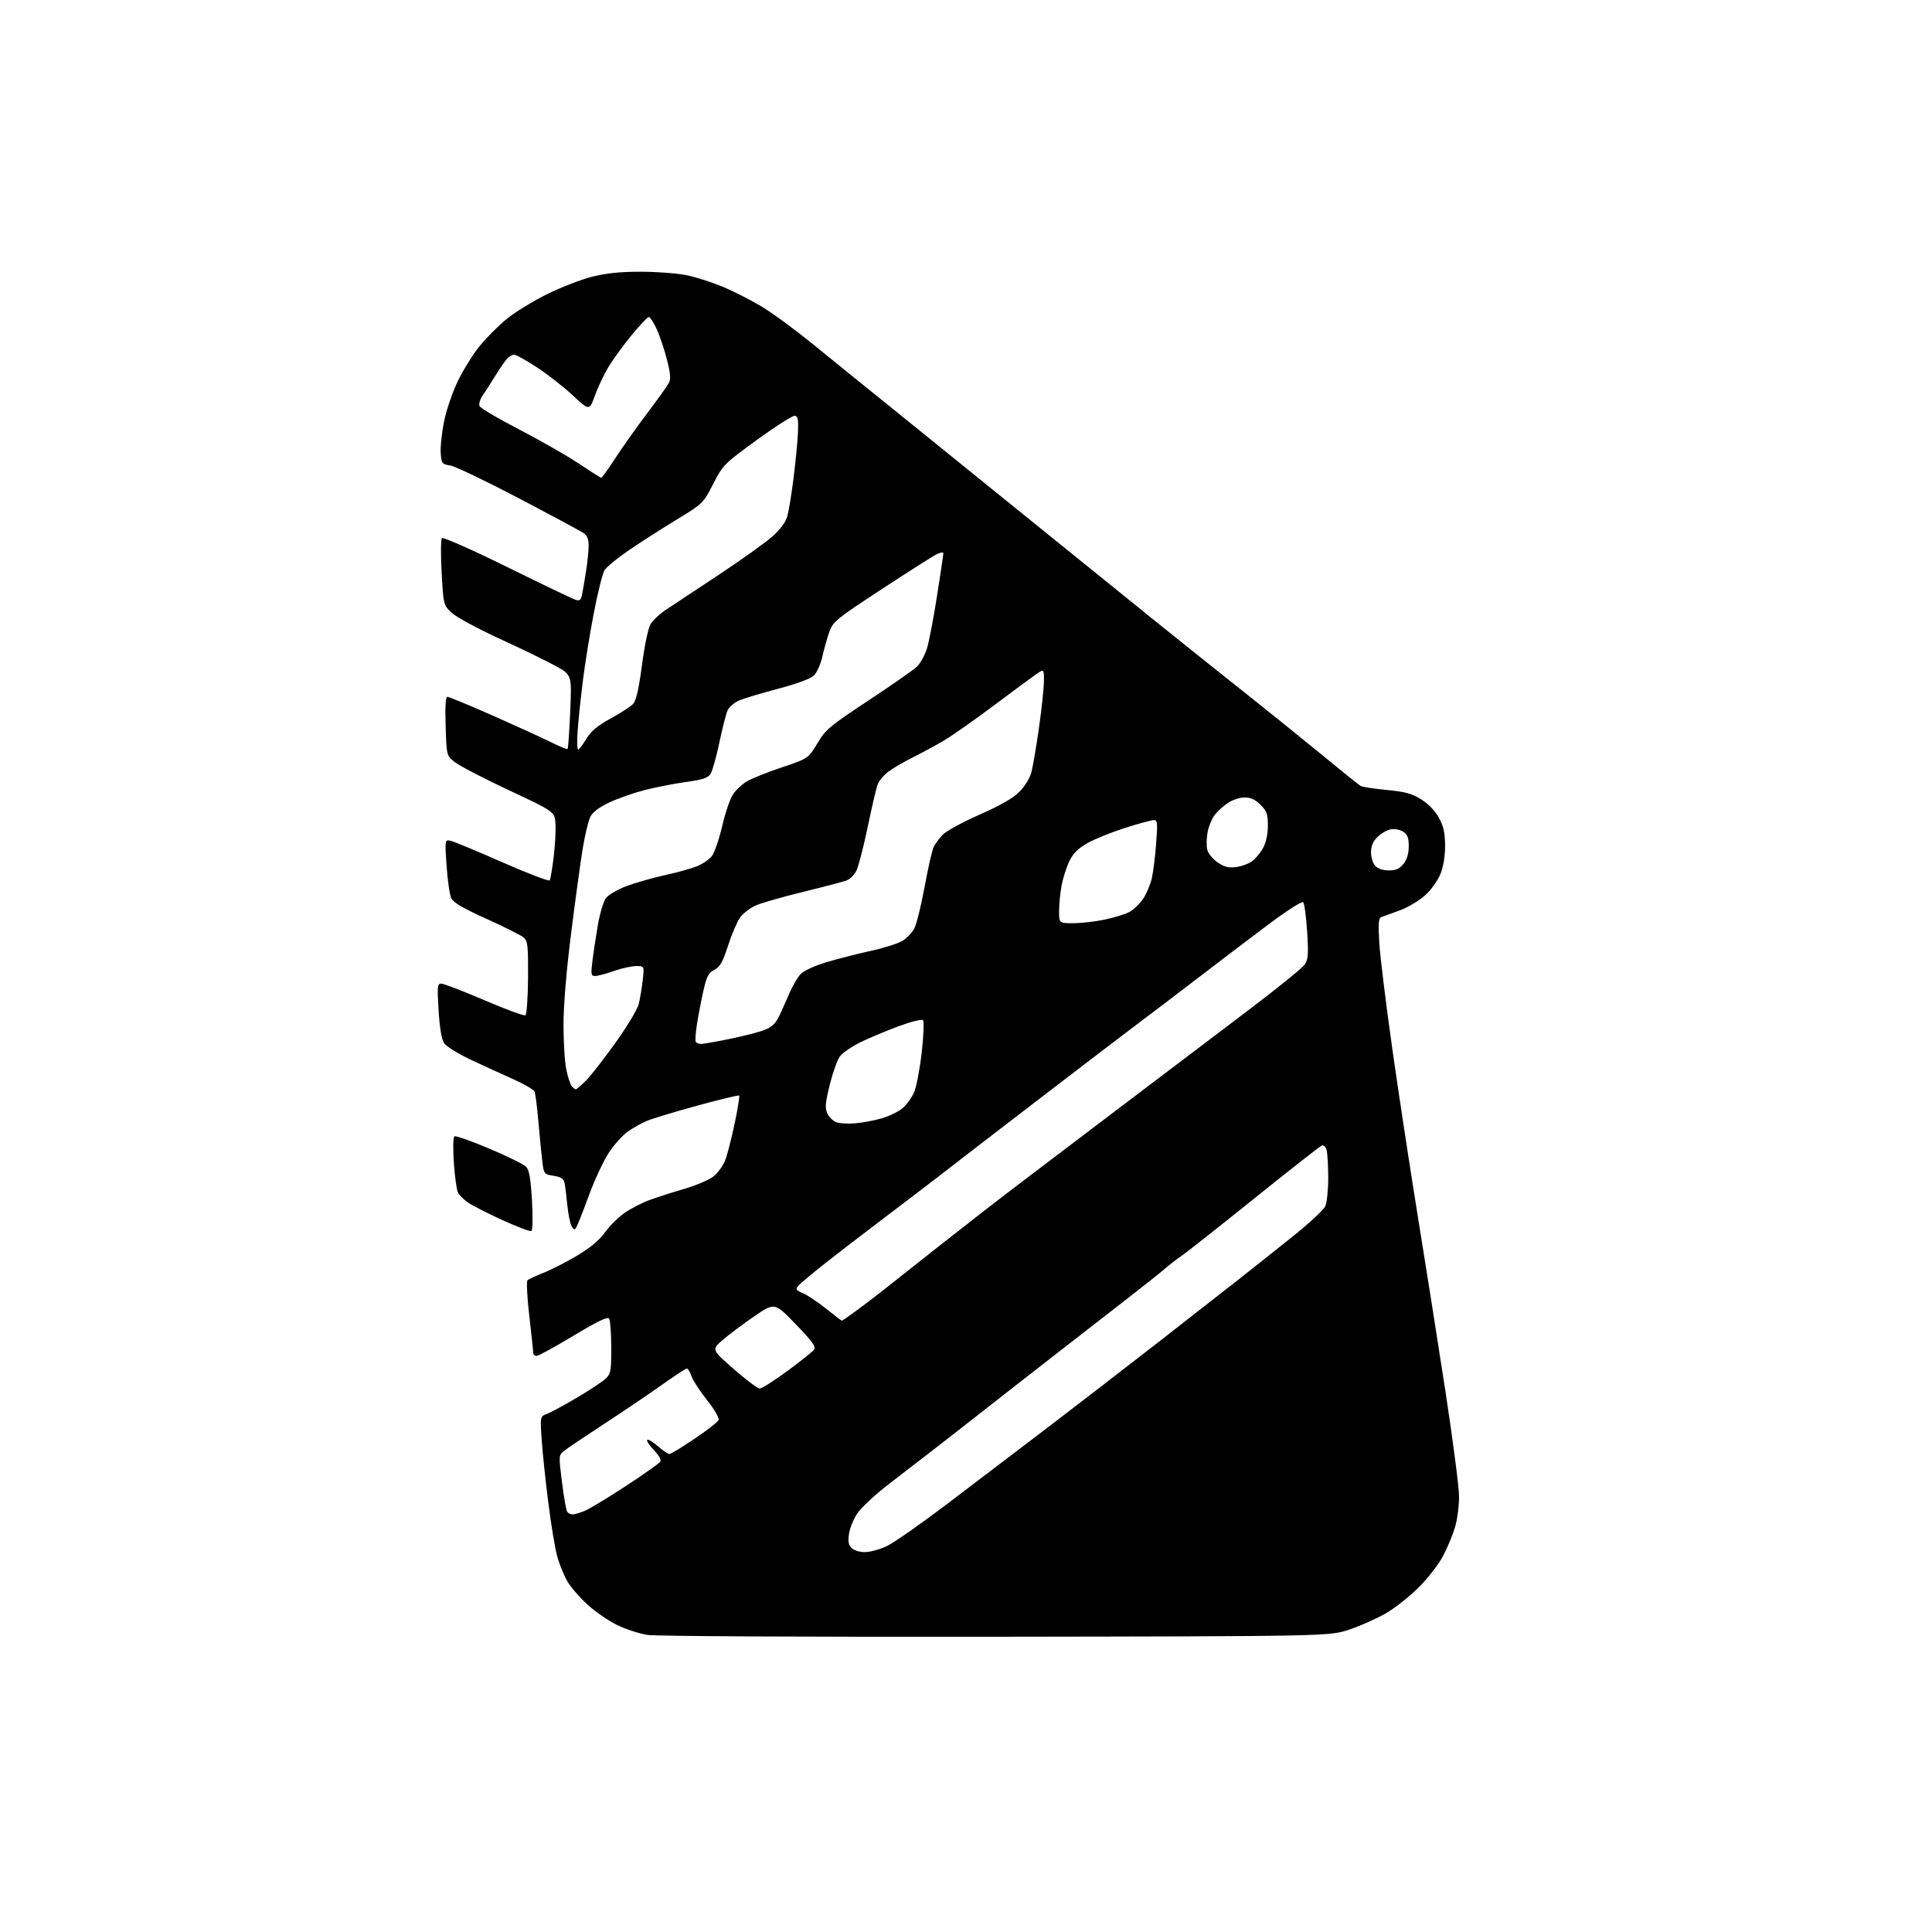 <?xml version="1.0" encoding="UTF-8" standalone="no"?>
<svg 
  version="1.1" 
  xmlns="http://www.w3.org/2000/svg" 
  xmlns:xlink="http://www.w3.org/1999/xlink" 
  xmlns:svg="http://www.w3.org/2000/svg"
  xmlns:rdf="http://www.w3.org/1999/02/22-rdf-syntax-ns#"
  xmlns:cc="http://creativecommons.org/ns#"
  xmlns:dc="http://purl.org/dc/elements/1.1/"
  viewBox="0 0 768 768"
  width="768"
  height="768"
>
<style>svg {background-color: white; }</style>"
<path stroke="none" fill="black" fill-rule="evenodd" d="M396.00,650.63C321.26,650.74 260.88,650.43 257.50,649.92C254.20,649.42 248.70,647.64 245.28,645.96C241.85,644.28 236.55,640.61 233.49,637.82C230.43,635.02 226.85,630.88 225.54,628.62C224.23,626.35 222.45,622.02 221.58,619.00C220.71,615.98 219.09,606.30 217.98,597.50C216.86,588.70 215.67,577.35 215.33,572.28C214.70,563.06 214.70,563.06 217.51,562.00C219.06,561.41 224.41,558.51 229.41,555.55C234.41,552.60 239.51,549.22 240.75,548.05C242.80,546.11 243.00,545.01 242.98,535.71C242.98,530.09 242.60,524.93 242.16,524.22C241.56,523.28 237.89,525.03 227.98,530.97C220.63,535.39 214.03,539.00 213.31,539.00C212.59,539.00 212.00,538.53 212.00,537.95C212.00,537.38 211.29,530.79 210.43,523.33C209.56,515.86 209.22,509.39 209.68,508.95C210.13,508.50 212.97,507.17 216.00,505.99C219.03,504.80 225.02,501.74 229.33,499.18C234.65,496.02 238.22,493.04 240.50,489.86C242.35,487.29 245.89,483.79 248.38,482.08C250.87,480.37 255.29,478.10 258.20,477.03C261.12,475.97 267.41,473.94 272.19,472.54C276.97,471.13 282.21,468.86 283.83,467.49C285.45,466.12 287.45,463.32 288.27,461.25C289.08,459.19 290.77,452.65 292.01,446.72C293.26,440.79 294.08,435.74 293.84,435.50C293.60,435.26 286.15,437.05 277.29,439.48C268.43,441.91 259.46,444.61 257.34,445.49C255.23,446.37 251.81,448.26 249.73,449.69C247.66,451.12 244.24,454.88 242.13,458.04C240.02,461.20 236.42,468.89 234.12,475.14C231.83,481.39 229.56,487.12 229.08,487.89C228.38,489.00 228.02,488.90 227.18,487.34C226.61,486.27 225.86,482.50 225.51,478.95C225.17,475.40 224.68,471.49 224.42,470.26C224.08,468.55 223.05,467.87 220.08,467.40C216.27,466.79 216.19,466.69 215.57,461.64C215.23,458.81 214.53,451.77 214.03,445.99C213.53,440.20 212.85,434.80 212.51,433.99C212.18,433.17 208.44,430.96 204.20,429.07C199.97,427.19 192.35,423.70 187.27,421.32C182.19,418.93 177.35,415.94 176.52,414.67C175.54,413.18 174.77,408.56 174.35,401.68C173.75,391.96 173.85,391.00 175.43,391.00C176.38,391.00 184.08,393.97 192.53,397.59C200.98,401.22 208.33,403.92 208.85,403.59C209.38,403.26 209.85,396.61 209.91,388.66C209.99,376.18 209.78,374.11 208.25,372.74C207.29,371.87 200.65,368.52 193.50,365.30C183.83,360.94 180.21,358.81 179.36,356.97C178.73,355.61 177.91,349.83 177.52,344.12C176.82,333.73 176.82,333.73 179.16,334.24C180.45,334.52 189.71,338.37 199.75,342.79C209.78,347.21 218.23,350.43 218.53,349.96C218.82,349.48 219.52,345.30 220.09,340.68C220.66,336.05 220.98,330.10 220.81,327.46C220.50,322.65 220.50,322.65 202.20,314.08C192.14,309.36 182.47,304.33 180.71,302.90C177.52,300.30 177.52,300.30 177.15,288.65C176.90,280.66 177.13,277.00 177.88,277.00C178.48,277.00 186.74,280.43 196.24,284.62C205.73,288.82 216.13,293.57 219.35,295.19C222.57,296.81 225.39,297.94 225.62,297.71C225.86,297.48 226.33,290.76 226.67,282.78C227.30,268.27 227.30,268.27 220.90,264.74C217.38,262.80 207.35,257.92 198.61,253.91C189.87,249.89 181.27,245.23 179.50,243.55C176.30,240.51 176.28,240.44 175.56,227.63C175.16,220.56 175.22,214.38 175.69,213.91C176.16,213.44 187.80,218.60 201.65,225.42C215.46,232.22 227.67,238.08 228.79,238.43C230.44,238.96 230.93,238.55 231.39,236.29C231.71,234.76 232.42,230.57 232.97,227.00C233.53,223.43 233.99,218.86 233.99,216.87C234.00,214.19 233.40,212.84 231.75,211.76C230.51,210.95 218.93,204.73 206.00,197.95C193.07,191.17 180.93,185.36 179.00,185.05C175.68,184.51 175.48,184.25 175.19,180.11C175.01,177.70 175.60,172.08 176.50,167.62C177.39,163.14 179.86,155.91 181.99,151.50C184.12,147.10 188.04,140.81 190.70,137.52C193.37,134.24 198.24,129.37 201.52,126.71C204.81,124.05 212.00,119.64 217.50,116.92C223.00,114.20 231.06,111.08 235.41,109.99C241.07,108.57 246.62,108.00 254.91,108.02C261.28,108.03 269.49,108.67 273.14,109.44C276.79,110.22 283.19,112.27 287.37,114.01C291.55,115.75 298.47,119.28 302.74,121.84C307.01,124.41 316.30,131.23 323.39,137.01C330.47,142.78 337.95,148.85 340.00,150.50C342.05,152.15 347.05,156.18 351.12,159.46C355.18,162.74 377.18,180.53 400.00,199.01C422.82,217.48 449.57,239.10 459.43,247.05C469.29,255.00 485.09,267.63 494.55,275.12C504.01,282.62 517.99,293.89 525.62,300.17C533.25,306.46 540.08,311.95 540.79,312.38C541.49,312.81 546.16,313.55 551.16,314.02C558.49,314.70 561.15,315.42 564.88,317.72C567.76,319.51 570.42,322.25 571.95,325.01C573.81,328.39 574.41,330.99 574.45,335.97C574.48,339.99 573.81,344.30 572.70,347.17C571.67,349.85 569.07,353.53 566.62,355.79C564.22,357.99 559.73,360.68 556.42,361.90C553.16,363.09 549.87,364.29 549.11,364.56C547.99,364.95 547.83,366.98 548.29,374.77C548.60,380.12 550.94,399.12 553.47,417.00C556.01,434.88 560.57,464.80 563.60,483.50C566.63,502.20 571.57,533.44 574.56,552.93C577.55,572.42 580.00,591.35 580.00,595.00C580.00,598.65 579.28,604.08 578.40,607.07C577.53,610.06 575.39,615.20 573.65,618.50C571.92,621.80 567.56,627.42 563.98,631.00C560.39,634.58 554.54,639.20 550.98,641.28C547.41,643.35 540.90,646.26 536.50,647.74C528.50,650.44 528.50,650.44 396.00,650.63zM343.82,616.99C345.84,616.98 349.75,615.92 352.50,614.62C355.25,613.32 366.05,605.77 376.50,597.85C386.95,589.93 405.18,576.07 417.00,567.05C428.82,558.03 448.40,542.93 460.50,533.51C472.60,524.08 487.04,512.80 492.58,508.43C498.13,504.07 507.83,496.36 514.15,491.29C520.47,486.23 526.17,480.92 526.82,479.49C527.47,478.07 527.99,472.99 527.99,468.20C527.98,463.42 527.69,458.46 527.35,457.19C526.99,455.83 526.20,455.09 525.41,455.40C524.68,455.67 512.71,465.06 498.79,476.25C484.88,487.44 471.93,497.67 470.00,498.98C468.07,500.29 464.90,502.75 462.95,504.43C461.00,506.12 453.88,511.77 447.12,517.00C440.36,522.23 426.21,533.22 415.67,541.44C405.13,549.65 392.17,559.77 386.89,563.94C381.60,568.10 373.95,574.05 369.89,577.17C365.82,580.28 358.24,586.13 353.04,590.17C347.84,594.20 342.36,599.30 340.86,601.50C339.37,603.70 337.86,607.35 337.51,609.61C337.03,612.72 337.27,614.13 338.51,615.36C339.43,616.29 341.74,617.00 343.82,616.99zM227.59,602.00C228.40,602.00 230.61,601.36 232.49,600.57C234.38,599.78 241.73,595.33 248.83,590.69C255.92,586.04 262.07,581.70 262.48,581.03C262.93,580.31 261.91,578.47 259.93,576.43C258.12,574.56 256.93,572.74 257.28,572.38C257.64,572.03 259.54,573.14 261.50,574.87C263.46,576.59 265.52,578.00 266.07,578.00C266.63,578.00 271.13,575.27 276.09,571.94C281.05,568.60 285.36,565.24 285.66,564.45C285.96,563.65 283.97,560.23 281.07,556.59C278.26,553.05 275.47,548.77 274.88,547.08C274.29,545.38 273.46,544.00 273.03,544.00C272.61,544.00 268.04,547.00 262.88,550.66C257.72,554.32 247.43,561.28 240.00,566.12C232.57,570.97 225.50,575.73 224.28,576.71C222.07,578.49 222.06,578.57 223.39,589.13C224.13,594.98 225.04,600.26 225.43,600.88C225.81,601.50 226.78,602.00 227.59,602.00zM302.00,551.97C302.82,551.97 307.77,548.83 313.00,544.98C318.23,541.13 322.99,537.33 323.59,536.52C324.46,535.35 323.00,533.31 316.30,526.38C307.91,517.70 307.91,517.70 299.70,523.34C295.19,526.45 289.56,530.68 287.18,532.74C282.86,536.50 282.86,536.50 291.68,544.23C296.53,548.48 301.18,551.96 302.00,551.97zM334.66,525.00C334.84,525.00 337.62,523.07 340.83,520.71C344.04,518.34 348.65,514.82 351.08,512.88C353.51,510.94 364.05,502.62 374.50,494.38C384.95,486.14 398.68,475.49 405.00,470.72C411.32,465.94 429.55,452.12 445.50,440.00C461.45,427.89 484.07,410.76 495.76,401.94C507.45,393.11 517.76,384.77 518.66,383.40C520.03,381.30 520.18,379.23 519.60,370.21C519.22,364.32 518.51,359.11 518.04,358.64C517.54,358.14 511.38,362.11 503.83,367.77C496.50,373.28 483.98,382.79 476.00,388.91C468.02,395.03 457.75,402.85 453.17,406.27C448.59,409.70 431.35,422.85 414.86,435.50C398.36,448.15 380.96,461.54 376.18,465.27C371.41,468.99 360.52,477.30 352.00,483.74C343.48,490.18 332.45,498.66 327.50,502.57C322.55,506.49 317.93,510.38 317.23,511.22C316.16,512.51 316.46,512.95 319.16,514.07C320.91,514.79 325.05,517.55 328.34,520.19C331.63,522.84 334.48,525.00 334.66,525.00zM211.26,489.34C210.78,489.64 205.55,487.67 199.65,484.98C193.74,482.28 187.58,479.13 185.95,477.97C184.33,476.81 182.57,475.07 182.06,474.10C181.54,473.14 180.80,467.83 180.42,462.31C180.02,456.41 180.12,452.05 180.66,451.71C181.17,451.39 187.42,453.60 194.55,456.61C201.67,459.62 208.24,462.85 209.14,463.79C210.37,465.07 210.95,468.40 211.46,477.15C211.83,483.56 211.74,489.04 211.26,489.34zM340.00,446.53C343.02,446.27 347.84,445.36 350.70,444.51C353.56,443.65 357.20,441.86 358.77,440.54C360.35,439.21 362.40,436.41 363.32,434.31C364.25,432.22 365.62,425.10 366.38,418.50C367.14,411.90 367.38,406.09 366.91,405.58C366.41,405.04 362.33,406.06 356.86,408.08C351.79,409.96 344.95,412.85 341.66,414.50C338.37,416.15 334.84,418.62 333.83,420.00C332.82,421.38 331.02,426.44 329.83,431.25C328.09,438.30 327.90,440.48 328.83,442.53C329.46,443.92 331.00,445.49 332.24,446.03C333.48,446.56 336.98,446.79 340.00,446.53zM228.92,433.00C229.29,433.00 231.22,431.31 233.21,429.25C235.20,427.19 240.46,420.41 244.89,414.20C249.33,407.98 253.37,401.23 253.89,399.20C254.40,397.16 255.12,392.91 255.48,389.75C256.14,384.00 256.14,384.00 252.82,384.03C250.99,384.05 247.03,384.94 244.00,386.00C240.97,387.06 237.66,387.95 236.63,387.97C234.95,388.00 234.84,387.45 235.47,382.25C235.85,379.09 236.82,372.68 237.61,368.00C238.40,363.32 239.85,358.41 240.82,357.08C241.82,355.72 245.41,353.61 249.05,352.24C252.60,350.91 259.44,348.96 264.25,347.90C269.07,346.85 274.81,345.26 277.02,344.37C279.23,343.49 281.90,341.67 282.96,340.32C284.02,338.98 285.87,333.61 287.08,328.39C288.28,323.16 290.22,317.48 291.39,315.75C292.55,314.02 295.07,311.68 296.99,310.55C298.91,309.42 305.16,306.93 310.90,305.00C321.31,301.50 321.31,301.50 324.91,295.50C328.22,289.96 329.79,288.65 345.20,278.47C354.39,272.40 363.06,266.35 364.47,265.03C365.88,263.70 367.71,260.34 368.54,257.56C369.37,254.78 371.16,245.37 372.52,236.66C373.88,227.95 375.00,220.40 375.00,219.89C375.00,219.37 373.69,219.63 372.08,220.46C370.48,221.29 360.63,227.56 350.20,234.40C332.40,246.06 331.14,247.09 329.68,251.16C328.83,253.55 327.58,257.95 326.92,260.94C326.25,263.93 324.76,267.32 323.60,268.47C322.26,269.81 316.99,271.76 309.00,273.87C302.12,275.69 295.10,277.83 293.39,278.64C291.68,279.44 289.80,281.15 289.21,282.45C288.62,283.74 287.16,289.45 285.96,295.15C284.77,300.84 283.20,306.44 282.48,307.59C281.44,309.25 279.41,309.92 272.61,310.87C267.91,311.53 260.56,312.96 256.28,314.06C252.00,315.15 245.72,317.35 242.32,318.94C238.21,320.86 235.65,322.78 234.69,324.66C233.89,326.22 232.50,332.00 231.61,337.50C230.71,343.00 228.63,358.22 226.99,371.32C225.11,386.26 224.00,399.75 224.00,407.52C224.00,414.33 224.50,422.29 225.12,425.20C225.73,428.12 226.69,431.06 227.24,431.75C227.79,432.44 228.55,433.00 228.92,433.00zM278.65,415.00C279.50,415.00 284.67,414.09 290.15,412.97C295.63,411.85 301.87,410.24 304.01,409.38C306.93,408.21 308.40,406.77 309.86,403.66C310.93,401.37 312.77,397.26 313.95,394.51C315.13,391.77 317.07,388.49 318.25,387.23C319.51,385.89 323.76,383.93 328.45,382.52C332.88,381.19 340.79,379.16 346.04,378.02C351.29,376.87 357.01,375.07 358.74,374.01C360.48,372.95 362.61,370.71 363.48,369.03C364.35,367.35 366.20,359.83 367.59,352.32C368.97,344.81 370.59,337.73 371.18,336.58C371.76,335.44 373.35,333.31 374.71,331.86C376.06,330.40 382.64,326.80 389.33,323.86C397.51,320.25 402.71,317.29 405.19,314.80C407.28,312.72 409.36,309.36 409.97,307.11C410.56,304.91 411.93,296.90 413.01,289.31C414.09,281.71 414.98,273.33 414.98,270.68C415.00,265.86 415.00,265.86 411.75,268.12C409.96,269.36 402.43,274.93 395.00,280.49C387.57,286.06 378.80,292.23 375.50,294.20C372.20,296.17 366.57,299.23 363.00,301.00C359.43,302.77 355.01,305.34 353.19,306.71C351.37,308.08 349.43,310.37 348.89,311.79C348.34,313.22 346.55,320.90 344.89,328.86C343.24,336.81 341.21,344.62 340.39,346.21C339.57,347.79 337.83,349.50 336.51,350.00C335.19,350.50 327.45,352.53 319.31,354.52C311.16,356.51 302.66,358.95 300.41,359.94C298.16,360.94 295.35,363.10 294.18,364.75C293.00,366.40 290.86,371.42 289.41,375.91C287.29,382.49 286.24,384.34 283.97,385.51C281.63,386.72 280.91,388.09 279.64,393.73C278.80,397.45 277.65,403.38 277.09,406.90C276.52,410.42 276.30,413.68 276.59,414.15C276.88,414.62 277.81,415.00 278.65,415.00zM426.75,366.98C429.91,366.97 435.50,366.33 439.16,365.55C442.83,364.78 447.22,363.42 448.92,362.54C450.62,361.66 453.11,359.27 454.46,357.22C455.80,355.17 457.35,351.48 457.90,349.00C458.45,346.52 459.21,340.34 459.59,335.25C460.21,327.08 460.10,326.00 458.66,326.00C457.76,326.00 452.63,327.40 447.26,329.10C441.89,330.81 435.17,333.52 432.32,335.13C428.54,337.28 426.60,339.20 425.09,342.32C423.96,344.66 422.57,348.98 422.01,351.92C421.46,354.86 421.00,359.46 421.00,362.14C421.00,367.00 421.00,367.00 426.75,366.98zM552.08,346.00C554.97,346.00 556.34,345.38 557.93,343.37C559.30,341.62 560.00,339.27 560.00,336.39C560.00,332.98 559.52,331.73 557.75,330.60C556.46,329.76 554.34,329.38 552.77,329.69C551.28,329.98 548.91,331.36 547.52,332.75C545.78,334.50 545.00,336.36 545.00,338.81C545.00,340.75 545.74,343.17 546.65,344.17C547.70,345.33 549.70,346.00 552.08,346.00zM491.41,344.66C493.57,344.38 496.45,343.31 497.81,342.29C499.18,341.27 501.13,338.88 502.15,336.98C503.29,334.86 504.00,331.48 504.00,328.19C504.00,323.62 503.58,322.42 501.08,319.92C498.98,317.83 497.18,317.00 494.72,317.00C492.81,317.00 489.83,318.00 487.99,319.25C486.17,320.49 483.80,322.69 482.73,324.14C481.65,325.59 480.42,328.68 480.00,331.00C479.58,333.32 479.55,336.40 479.93,337.86C480.32,339.31 482.18,341.55 484.07,342.84C486.72,344.64 488.39,345.06 491.41,344.66zM229.81,297.97C230.19,297.95 231.66,296.04 233.07,293.72C234.98,290.58 237.47,288.50 242.81,285.58C246.76,283.43 250.76,280.82 251.70,279.77C252.90,278.45 253.96,273.79 255.19,264.37C256.20,256.74 257.67,249.67 258.59,248.11C259.49,246.60 262.31,243.98 264.86,242.30C267.41,240.61 276.88,234.34 285.90,228.37C294.92,222.39 304.47,215.56 307.12,213.18C310.20,210.43 312.32,207.54 312.98,205.18C313.55,203.16 314.66,196.32 315.46,190.00C316.25,183.68 317.04,175.59 317.20,172.03C317.44,166.90 317.19,165.49 316.00,165.26C315.18,165.10 308.43,169.39 301.00,174.79C287.81,184.38 287.41,184.79 283.50,192.38C279.50,200.15 279.49,200.16 268.43,206.89C262.35,210.59 253.86,216.05 249.58,219.01C245.29,221.97 241.14,225.38 240.35,226.59C239.56,227.79 237.63,235.47 236.06,243.64C234.48,251.81 232.50,264.12 231.65,271.00C230.80,277.88 229.88,286.76 229.61,290.75C229.34,294.74 229.43,297.99 229.81,297.97zM239.00,189.94C239.28,189.96 241.75,186.51 244.50,182.28C247.25,178.04 252.92,170.04 257.10,164.50C261.28,158.96 265.21,153.47 265.84,152.31C266.72,150.66 266.55,148.56 265.07,142.76C264.02,138.68 262.18,133.23 260.97,130.67C259.77,128.10 258.39,126.00 257.91,126.00C257.44,126.00 254.39,129.22 251.14,133.16C247.89,137.10 243.77,142.73 241.98,145.68C240.20,148.62 237.74,153.80 236.51,157.17C234.29,163.32 234.29,163.32 227.66,157.15C224.01,153.75 217.59,148.73 213.38,145.99C209.18,143.24 205.16,141.00 204.44,141.00C203.73,141.00 202.51,141.63 201.73,142.41C200.96,143.18 198.84,146.22 197.03,149.16C195.21,152.10 192.89,155.71 191.87,157.20C190.85,158.68 190.28,160.56 190.59,161.37C190.90,162.19 197.97,166.38 206.29,170.68C214.60,174.98 225.26,181.07 229.96,184.20C234.65,187.34 238.72,189.92 239.00,189.94z" />

</svg>
